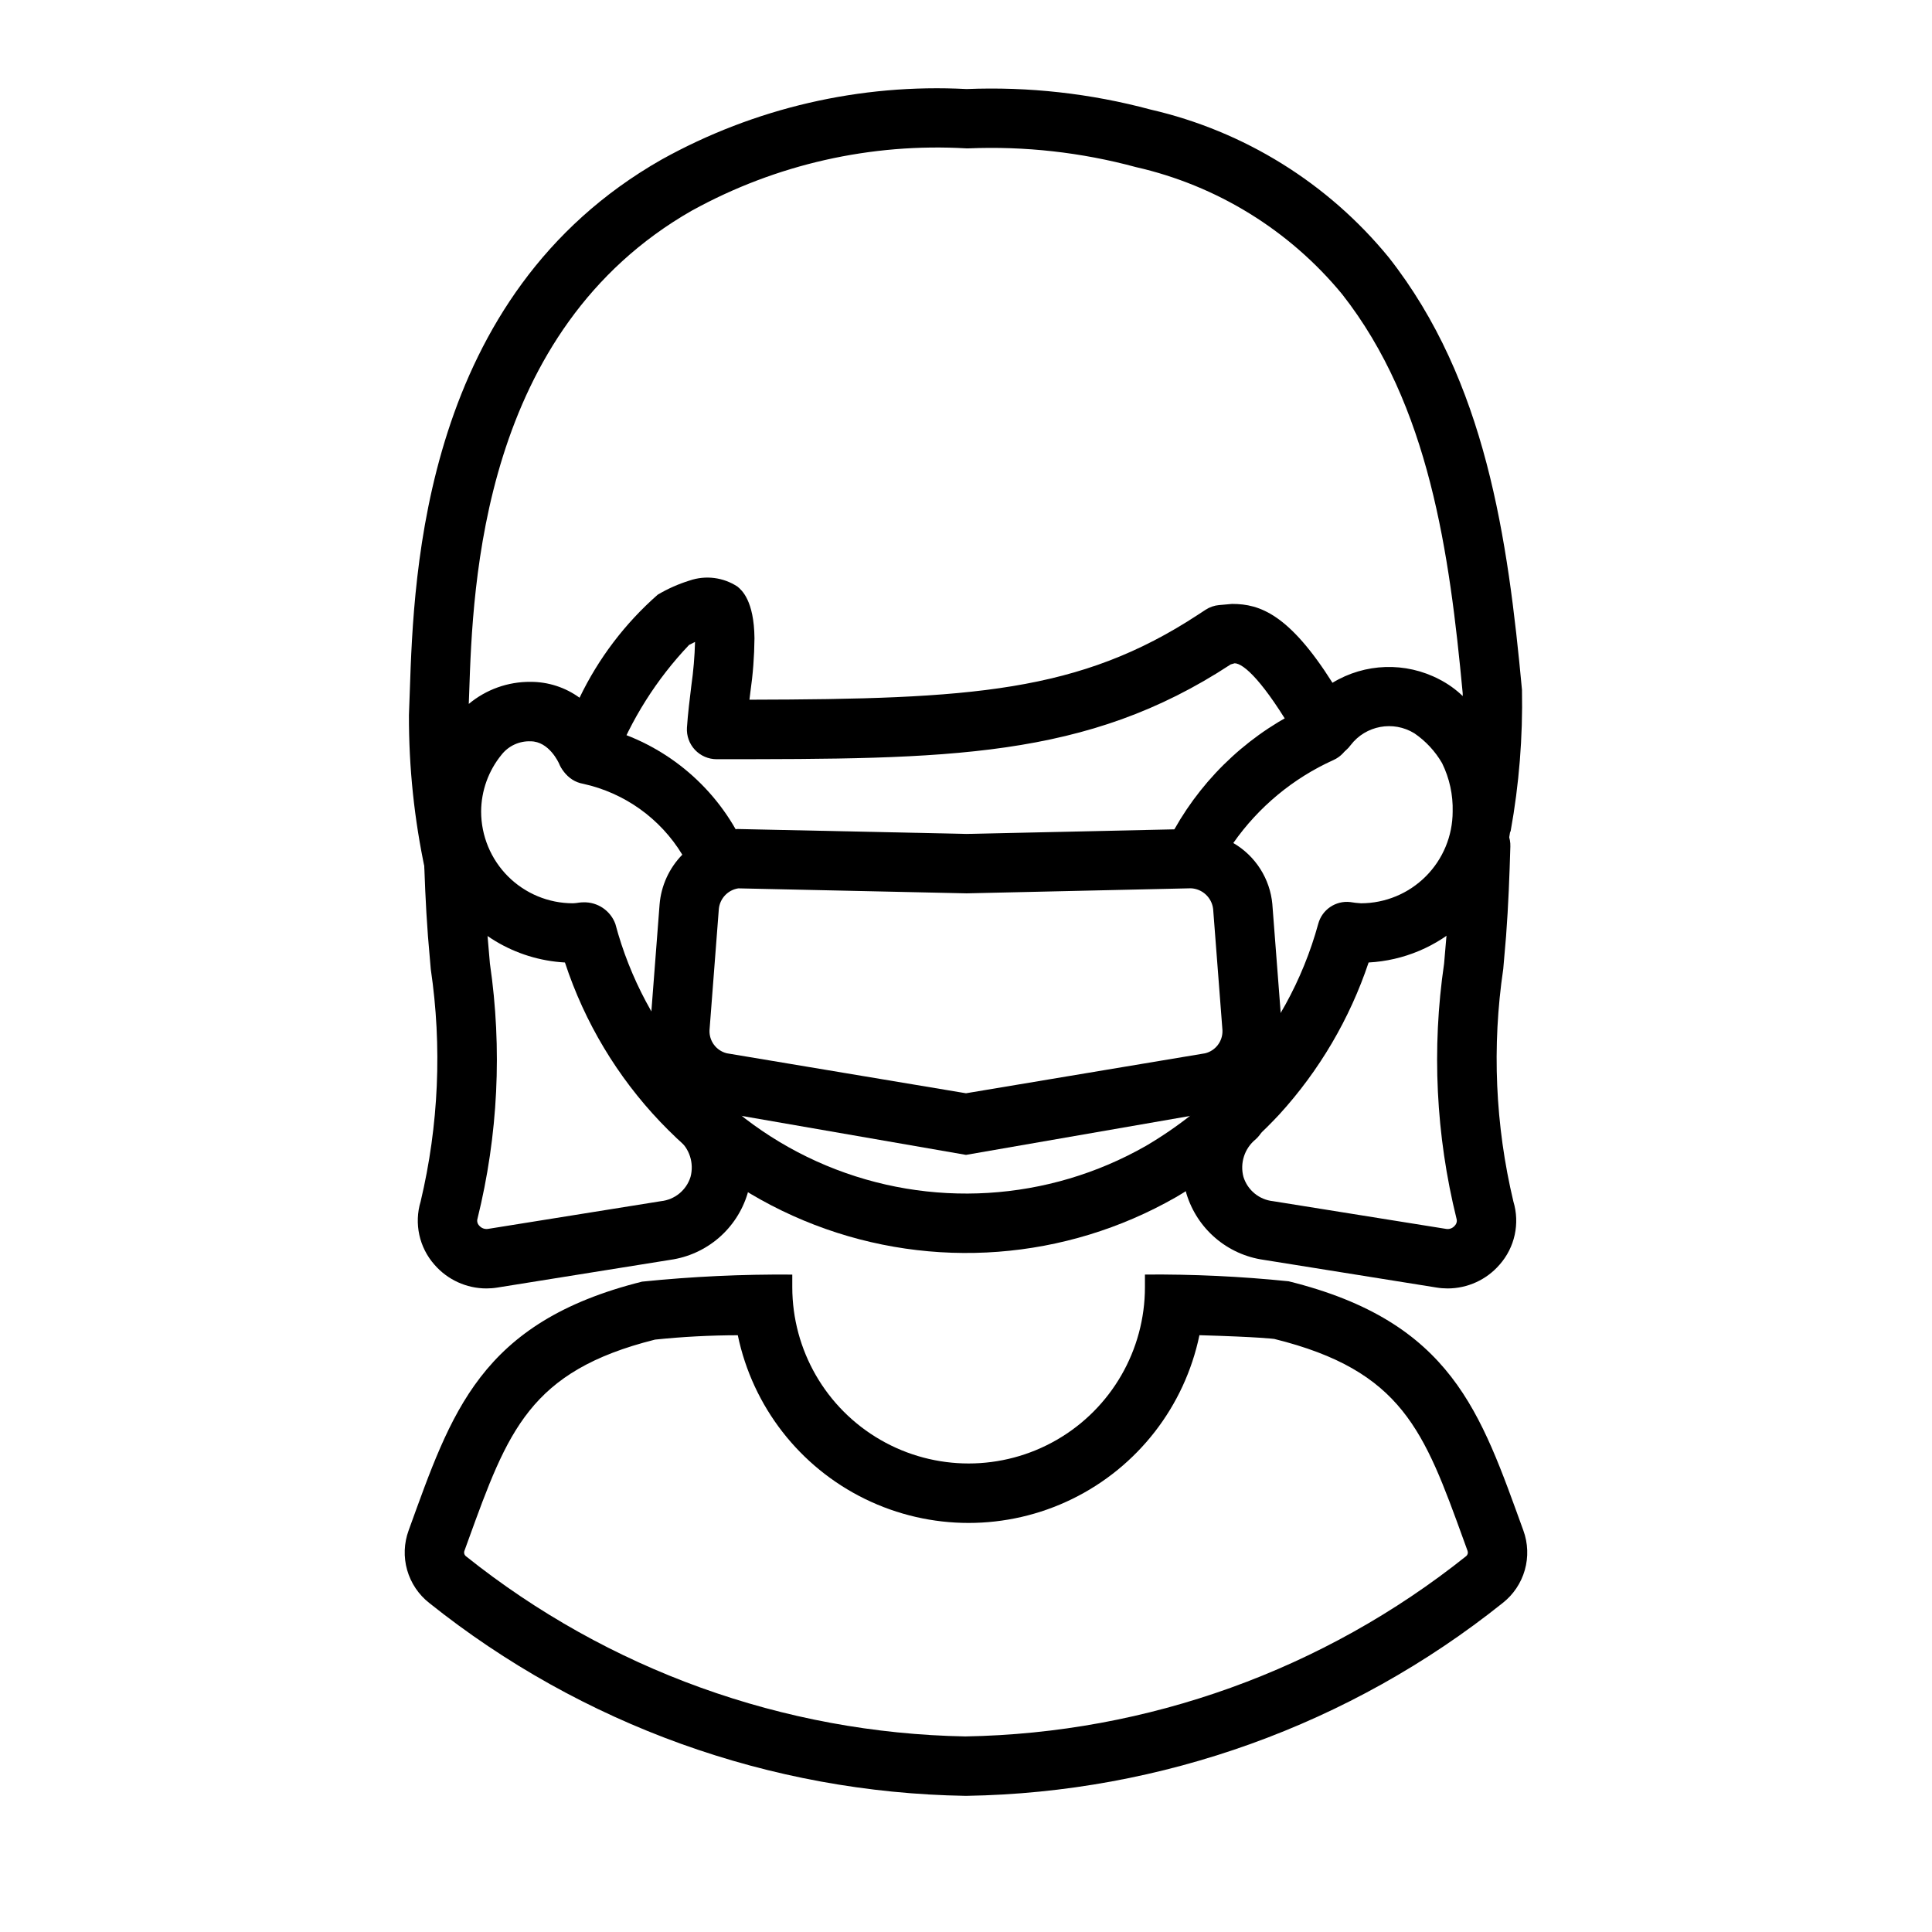 <?xml version="1.0" encoding="UTF-8"?>
<!-- Uploaded to: SVG Repo, www.svgrepo.com, Generator: SVG Repo Mixer Tools -->
<svg fill="#000000" width="800px" height="800px" version="1.1" viewBox="144 144 512 512" xmlns="http://www.w3.org/2000/svg">
 <g>
  <path d="m461.86 497.84c16.266 0.473 19.742 0.988 19.836 0.992 33.914 8.398 39.699 24.367 50.203 53.355l1.016 2.801c0.191 0.492 0.047 1.051-0.355 1.395-37.754 30.156-84.438 46.961-132.75 47.789-48.168-0.887-94.695-17.676-132.33-47.754-0.438-0.348-0.598-0.945-0.391-1.465l1.004-2.769c10.477-28.914 16.246-44.84 49.484-53.172l0.004-0.004c7.289-0.758 14.613-1.141 21.945-1.156 3.934 18.891 16.371 34.902 33.703 43.383s37.609 8.48 54.938-0.004 29.766-24.5 33.695-43.391m-14.441-16.078v3.344c0 16.695-8.906 32.121-23.363 40.469-14.457 8.348-32.27 8.348-46.73 0-14.457-8.348-23.363-23.773-23.363-40.469v-3.328c-13.293-0.109-26.582 0.516-39.805 1.867-43.051 10.777-50.559 34.805-61.867 65.93-1.238 3.375-1.375 7.055-0.391 10.512 0.988 3.457 3.043 6.516 5.871 8.73 40.387 32.285 90.34 50.258 142.04 51.098h0.367-0.004c51.699-0.84 101.66-18.812 142.04-51.098 2.832-2.215 4.887-5.273 5.871-8.73 0.984-3.457 0.852-7.137-0.387-10.512-11.344-31.211-18.863-55.289-62.219-66.027v0.004c-12.645-1.297-25.352-1.891-38.062-1.785z"/>
  <path d="m272.9 485.45c-5.285-0.004-10.309-2.301-13.766-6.297-4.043-4.57-5.43-10.91-3.66-16.75 4.797-20.172 5.707-41.074 2.684-61.586l-0.746-8.711c-0.629-8.348-0.914-16.121-1.137-23.824v0.004c-0.125-4.348 3.301-7.973 7.648-8.098 4.348-0.121 7.973 3.301 8.094 7.648 0.207 7.457 0.477 14.992 1.09 23.078l0.73 8.496h0.004c3.281 22.52 2.164 45.465-3.301 67.559-0.195 0.645-0.02 1.348 0.453 1.828 0.578 0.68 1.465 1.012 2.348 0.871l45.816-7.344c3.664-0.387 6.746-2.914 7.84-6.434 0.98-3.66-0.281-7.555-3.219-9.949-3.242-2.898-3.516-7.875-0.617-11.113 2.898-3.242 7.879-3.516 11.117-0.617 3.66 3.156 6.34 7.293 7.727 11.918 1.387 4.629 1.422 9.559 0.098 14.207-1.383 4.566-4.047 8.645-7.668 11.75-3.625 3.106-8.062 5.113-12.789 5.785l-45.816 7.34c-0.969 0.16-1.945 0.238-2.93 0.238z"/>
  <path d="m527.63 485.45c-0.98 0-1.961-0.078-2.926-0.238l-45.816-7.34h-0.004c-4.727-0.668-9.164-2.676-12.789-5.781-3.629-3.106-6.289-7.188-7.676-11.754-1.316-4.648-1.281-9.574 0.102-14.199 1.387-4.625 4.062-8.762 7.719-11.918 1.551-1.406 3.602-2.141 5.691-2.031 2.094 0.105 4.059 1.043 5.457 2.602 1.402 1.559 2.121 3.613 2.004 5.707-0.121 2.09-1.07 4.047-2.637 5.441-2.941 2.391-4.207 6.289-3.227 9.953 1.094 3.519 4.18 6.051 7.848 6.434l45.816 7.34v0.004c0.883 0.164 1.785-0.172 2.348-0.871 0.473-0.48 0.648-1.18 0.453-1.828-5.473-22.109-6.59-45.07-3.293-67.605l0.723-8.457c0.613-8.078 0.875-15.613 1.09-23.078l0.004 0.004c0.383-4.231 3.859-7.508 8.102-7.644 4.344 0.133 7.762 3.758 7.641 8.105-0.23 7.695-0.508 15.477-1.137 23.809l-0.746 8.68v-0.004c-3.035 20.527-2.125 41.441 2.684 61.625 1.77 5.84 0.383 12.18-3.66 16.75-3.457 3.996-8.484 6.293-13.77 6.297z"/>
  <path d="m547.34 326.8c-3.734-40-9.531-81.789-35.293-114.57-16.117-19.707-38.332-33.496-63.145-39.199-15.879-4.269-32.316-6.102-48.746-5.434-28.176-1.484-56.199 4.996-80.859 18.703-63.168 35.969-65.637 109.45-66.695 140.83l-0.23 6.352c-0.039 13.879 1.414 27.723 4.328 41.293 0.738 2.32 2.559 4.137 4.883 4.871 6.816 11.414 18.859 18.691 32.133 19.422 10.488 31.934 34.773 57.457 66.145 69.523 31.371 12.066 66.5 9.395 95.684-7.273 10.191-5.953 19.457-13.363 27.5-21.996 10.598-11.625 18.656-25.336 23.652-40.254 9.277-0.496 18.09-4.211 24.926-10.496 6.84-6.289 11.273-14.762 12.547-23.961 0.039-0.145 0.141-0.254 0.172-0.402h0.004c2.231-12.34 3.234-24.871 2.996-37.41zm-219.88-127.04c22.188-12.219 47.379-17.918 72.664-16.438h0.469c14.977-0.629 29.965 1.043 44.434 4.961 21.441 4.863 40.664 16.707 54.645 33.676 23.117 29.414 28.473 68.641 31.957 105.73l0.012 0.773h-0.004c-1.836-1.77-3.922-3.258-6.191-4.422-8.949-4.684-19.695-4.34-28.328 0.906-11.461-18.145-19.258-20.895-26.523-20.895h-0.105l-3.391 0.301v-0.004c-1.293 0.113-2.543 0.547-3.629 1.262l-1.969 1.289c-31.41 20.609-60.148 22.395-118.89 22.531l0.246-2.008v0.004c0.684-4.738 1.047-9.52 1.086-14.305-0.109-9.992-3.398-12.746-4.481-13.645l-0.004-0.008c-3.769-2.484-8.48-3.078-12.754-1.605-2.934 0.91-5.754 2.164-8.402 3.734-8.672 7.613-15.719 16.902-20.715 27.309-3.773-2.746-8.32-4.219-12.984-4.207-5.981-0.055-11.785 2.019-16.375 5.852l0.109-2.898c0.965-28.746 3.227-96.055 59.121-127.9zm177.2 183.62c-0.949-0.055-1.898-0.164-2.836-0.324-3.871-0.441-7.481 2.019-8.48 5.781-4.106 14.98-11.723 28.77-22.227 40.215-6.906 7.269-14.793 13.539-23.438 18.625-25.926 14.785-57.246 16.695-84.781 5.176-27.531-11.523-48.152-35.172-55.824-64.016-1.301-3.523-4.707-5.824-8.465-5.711-0.383 0.004-0.766 0.027-1.145 0.078-0.547 0.098-1.098 0.156-1.652 0.176-6.445-0.008-12.625-2.57-17.18-7.125-4.559-4.559-7.121-10.738-7.129-17.184 0.027-5.496 1.941-10.82 5.422-15.074 1.848-2.34 4.699-3.652 7.68-3.543 4.934 0 7.488 5.758 7.559 5.918h-0.004c1.207 2.969 4.094 4.91 7.297 4.91 3.269 0.191 6.262-1.836 7.305-4.941 4.488-11.68 11.234-22.363 19.855-31.434 0.031-0.023 0.746-0.391 1.574-0.793-0.102 3.887-0.434 7.766-0.984 11.617-0.375 3.035-0.938 7.617-1.16 11.102-0.133 2.168 0.633 4.293 2.121 5.879 1.488 1.582 3.562 2.481 5.734 2.484 61.109-0.016 97.992-0.023 136.24-25.121l1.039-0.301c2.398 0 7.797 4.934 16.305 19.633l1.738 2.289c1.555 1.941 3.91 3.066 6.394 3.062 2.516-0.043 4.859-1.27 6.328-3.309 3.996-5.207 11.281-6.555 16.875-3.121 3.012 2.059 5.523 4.762 7.348 7.918 1.957 3.984 2.918 8.387 2.801 12.824-0.008 6.445-2.57 12.625-7.129 17.18-4.555 4.559-10.734 7.121-17.18 7.129z"/>
  <path d="m501.35 335.02c-1.781-3.953-6.414-5.731-10.379-3.984-15.094 6.84-27.617 18.312-35.75 32.746l-55.047 1.219-60.895-1.309c-0.113 0.008-0.203 0.07-0.316 0.078l0.004 0.004c-8.086-14.188-21.867-24.23-37.848-27.586-2.055-0.359-4.168 0.125-5.863 1.344-1.695 1.219-2.824 3.066-3.141 5.129-0.699 4.277 2.176 8.316 6.445 9.055 10.953 2.406 20.441 9.195 26.258 18.785-3.484 3.559-5.613 8.219-6.019 13.18l-2.469 32.133 0.004 0.004c-0.34 5.039 1.086 10.043 4.031 14.148 2.945 4.106 7.227 7.062 12.109 8.359l67.523 11.73 67.527-11.73c4.879-1.301 9.16-4.254 12.102-8.359 2.945-4.109 4.371-9.109 4.031-14.148l-2.469-32.133v-0.016l0.004-0.004c-0.609-6.777-4.469-12.84-10.355-16.258 6.711-9.582 15.883-17.18 26.543-21.992 3.965-1.777 5.742-6.43 3.969-10.395zm-37.969 88.113-63.383 10.594-63.375-10.594h-0.004c-2.793-0.684-4.715-3.246-4.59-6.117l2.469-32.117v-0.004c0.266-2.789 2.394-5.047 5.168-5.473l60.508 1.324 59.418-1.34c3.047 0.133 5.547 2.461 5.902 5.488l2.469 32.117v0.004c0.125 2.871-1.793 5.434-4.582 6.117z"/>
 </g>
</svg>